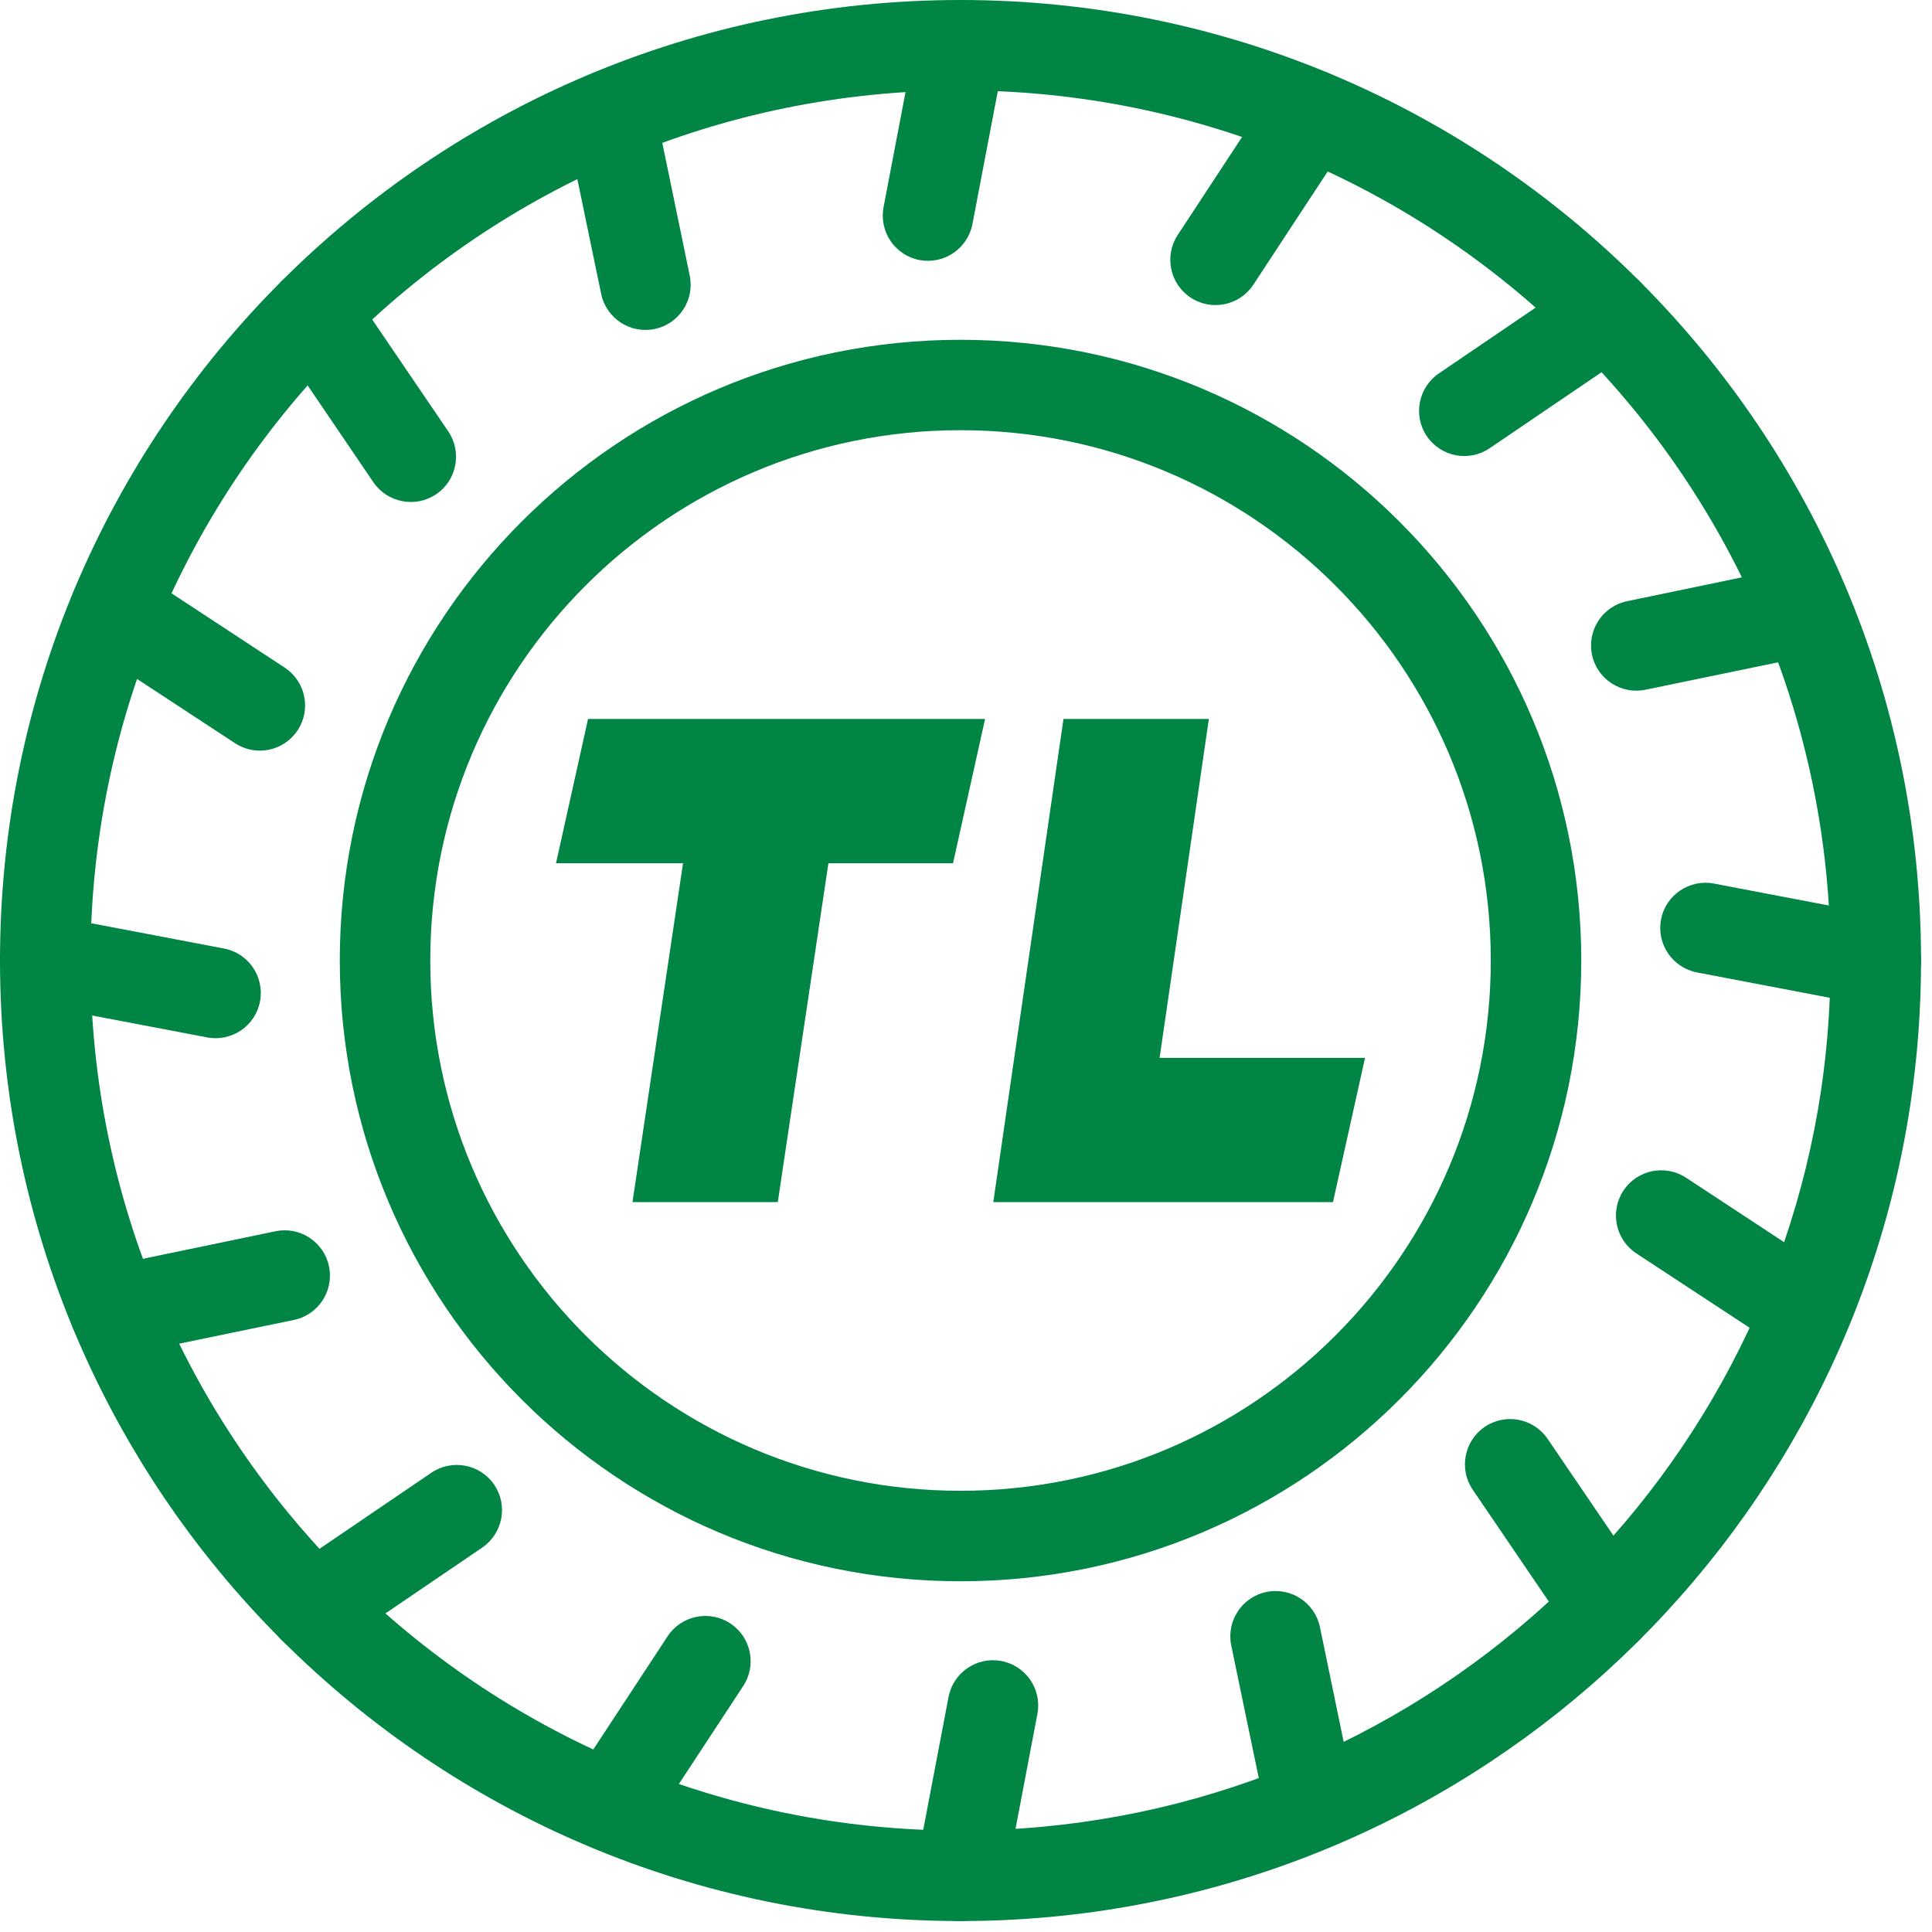 <svg width="24" height="24" viewBox="0 0 24 24" fill="none" xmlns="http://www.w3.org/2000/svg">
<g clip-path="url(#clip0_10108_490686)">
<path d="M22.74 11.932C22.74 5.963 17.902 1.124 11.932 1.123C5.963 1.123 1.124 5.963 1.124 11.932C1.124 17.901 5.963 22.74 11.932 22.74C17.355 22.74 21.848 18.745 22.623 13.538C22.7 13.014 22.74 12.479 22.74 11.932ZM23.864 11.932C23.864 12.534 23.82 13.124 23.734 13.703C22.878 19.453 17.921 23.864 11.932 23.864C5.342 23.864 0.001 18.521 0 11.932C0 5.343 5.342 0 11.932 0C18.523 0.001 23.864 5.343 23.864 11.932Z" fill="#008545"/>
<path d="M18.519 11.932C18.519 8.295 15.57 5.345 11.932 5.344C8.295 5.344 5.345 8.294 5.345 11.932C5.345 15.57 8.295 18.519 11.932 18.519C15.57 18.519 18.519 15.57 18.519 11.932ZM19.643 11.932C19.643 16.191 16.191 19.643 11.932 19.643C7.674 19.643 4.222 16.191 4.221 11.932C4.221 7.674 7.674 4.221 11.932 4.221C16.191 4.222 19.643 7.674 19.643 11.932Z" fill="#008545"/>
<path d="M12.038 0.01C12.342 0.069 12.542 0.363 12.484 0.667L12.08 2.784C12.021 3.088 11.727 3.288 11.422 3.23C11.118 3.172 10.918 2.878 10.976 2.573L11.38 0.456C11.438 0.152 11.733 -0.048 12.038 0.01Z" fill="#008545"/>
<path d="M7.467 0.876C7.771 0.813 8.069 1.009 8.132 1.313L8.568 3.423C8.631 3.727 8.436 4.024 8.132 4.087C7.828 4.15 7.531 3.954 7.468 3.651L7.03 1.541C6.967 1.237 7.163 0.939 7.467 0.876Z" fill="#008545"/>
<path d="M3.577 3.427C3.833 3.253 4.182 3.32 4.357 3.577L5.568 5.358C5.742 5.614 5.676 5.965 5.419 6.139C5.163 6.313 4.813 6.246 4.638 5.99L3.427 4.207C3.253 3.951 3.32 3.602 3.577 3.427Z" fill="#008545"/>
<path d="M0.957 7.272C1.128 7.013 1.476 6.941 1.736 7.111L3.536 8.293C3.796 8.463 3.868 8.812 3.698 9.071C3.527 9.331 3.179 9.403 2.919 9.232L1.118 8.051C0.859 7.88 0.787 7.532 0.957 7.272Z" fill="#008545"/>
<path d="M0.667 11.38L2.783 11.783C3.088 11.841 3.288 12.135 3.23 12.44C3.172 12.745 2.878 12.945 2.573 12.887L0.457 12.484C0.152 12.425 -0.048 12.131 0.01 11.826C0.068 11.522 0.363 11.322 0.667 11.38Z" fill="#008545"/>
<path d="M3.423 15.295C3.727 15.232 4.024 15.428 4.087 15.732C4.15 16.036 3.955 16.334 3.651 16.397L1.541 16.833C1.237 16.896 0.939 16.701 0.876 16.397C0.813 16.093 1.009 15.796 1.313 15.733L3.423 15.295Z" fill="#008545"/>
<path d="M5.358 18.295C5.614 18.121 5.965 18.187 6.139 18.444C6.314 18.7 6.246 19.05 5.99 19.225L4.208 20.437C3.952 20.611 3.602 20.545 3.427 20.288C3.253 20.032 3.319 19.682 3.576 19.507L5.358 18.295Z" fill="#008545"/>
<path d="M8.293 20.327C8.463 20.068 8.812 19.996 9.071 20.166C9.331 20.337 9.403 20.685 9.232 20.945L8.051 22.744C7.88 23.004 7.532 23.076 7.272 22.905C7.013 22.735 6.941 22.387 7.111 22.127L8.293 20.327Z" fill="#008545"/>
<path d="M12.44 20.634C12.745 20.692 12.945 20.986 12.887 21.291L12.484 23.407C12.426 23.712 12.131 23.912 11.826 23.854C11.522 23.796 11.322 23.502 11.38 23.197L11.783 21.081C11.841 20.776 12.135 20.576 12.44 20.634Z" fill="#008545"/>
<path d="M15.732 19.776C16.036 19.713 16.334 19.909 16.397 20.213L16.833 22.322C16.896 22.626 16.701 22.923 16.397 22.986C16.093 23.049 15.796 22.854 15.733 22.55L15.295 20.441C15.232 20.137 15.428 19.839 15.732 19.776Z" fill="#008545"/>
<path d="M18.444 17.725C18.7 17.551 19.05 17.617 19.225 17.874L20.437 19.656C20.611 19.912 20.545 20.262 20.288 20.437C20.032 20.612 19.682 20.544 19.507 20.288L18.295 18.506C18.121 18.25 18.187 17.9 18.444 17.725Z" fill="#008545"/>
<path d="M20.166 14.791C20.337 14.532 20.685 14.46 20.945 14.63L22.744 15.813C23.004 15.983 23.076 16.332 22.905 16.591C22.735 16.851 22.387 16.923 22.127 16.752L20.327 15.57C20.068 15.399 19.996 15.051 20.166 14.791Z" fill="#008545"/>
<path d="M21.291 10.976L23.408 11.38C23.712 11.438 23.912 11.733 23.854 12.038C23.796 12.342 23.502 12.542 23.197 12.484L21.081 12.08C20.776 12.021 20.576 11.727 20.634 11.422C20.692 11.118 20.987 10.918 21.291 10.976Z" fill="#008545"/>
<path d="M22.322 7.03C22.626 6.967 22.923 7.163 22.986 7.467C23.049 7.771 22.854 8.069 22.55 8.132L20.441 8.568C20.137 8.631 19.839 8.436 19.776 8.132C19.713 7.828 19.909 7.531 20.213 7.468L22.322 7.03Z" fill="#008545"/>
<path d="M19.656 3.427C19.913 3.253 20.263 3.32 20.437 3.577C20.611 3.833 20.544 4.182 20.288 4.357L18.505 5.568C18.249 5.742 17.9 5.676 17.725 5.419C17.551 5.163 17.618 4.813 17.875 4.638L19.656 3.427Z" fill="#008545"/>
<path d="M15.813 1.118C15.983 0.859 16.332 0.787 16.591 0.957C16.851 1.128 16.923 1.476 16.752 1.736L15.57 3.536C15.399 3.796 15.051 3.868 14.791 3.697C14.532 3.527 14.46 3.179 14.63 2.919L15.813 1.118Z" fill="#008545"/>
<path d="M6.907 10.723H8.485L7.857 14.933H9.662L10.291 10.723H11.839L12.237 8.931H7.305L6.907 10.723Z" fill="#008545"/>
<path d="M14.405 13.141L15.017 8.931H13.211L12.339 14.933H16.559L16.957 13.141H14.405Z" fill="#008545"/>
</g>
<defs>
<clipPath id="clip0_10108_490686">
<rect width="23.864" height="23.864" fill="white"/>
</clipPath>
</defs>
</svg>
